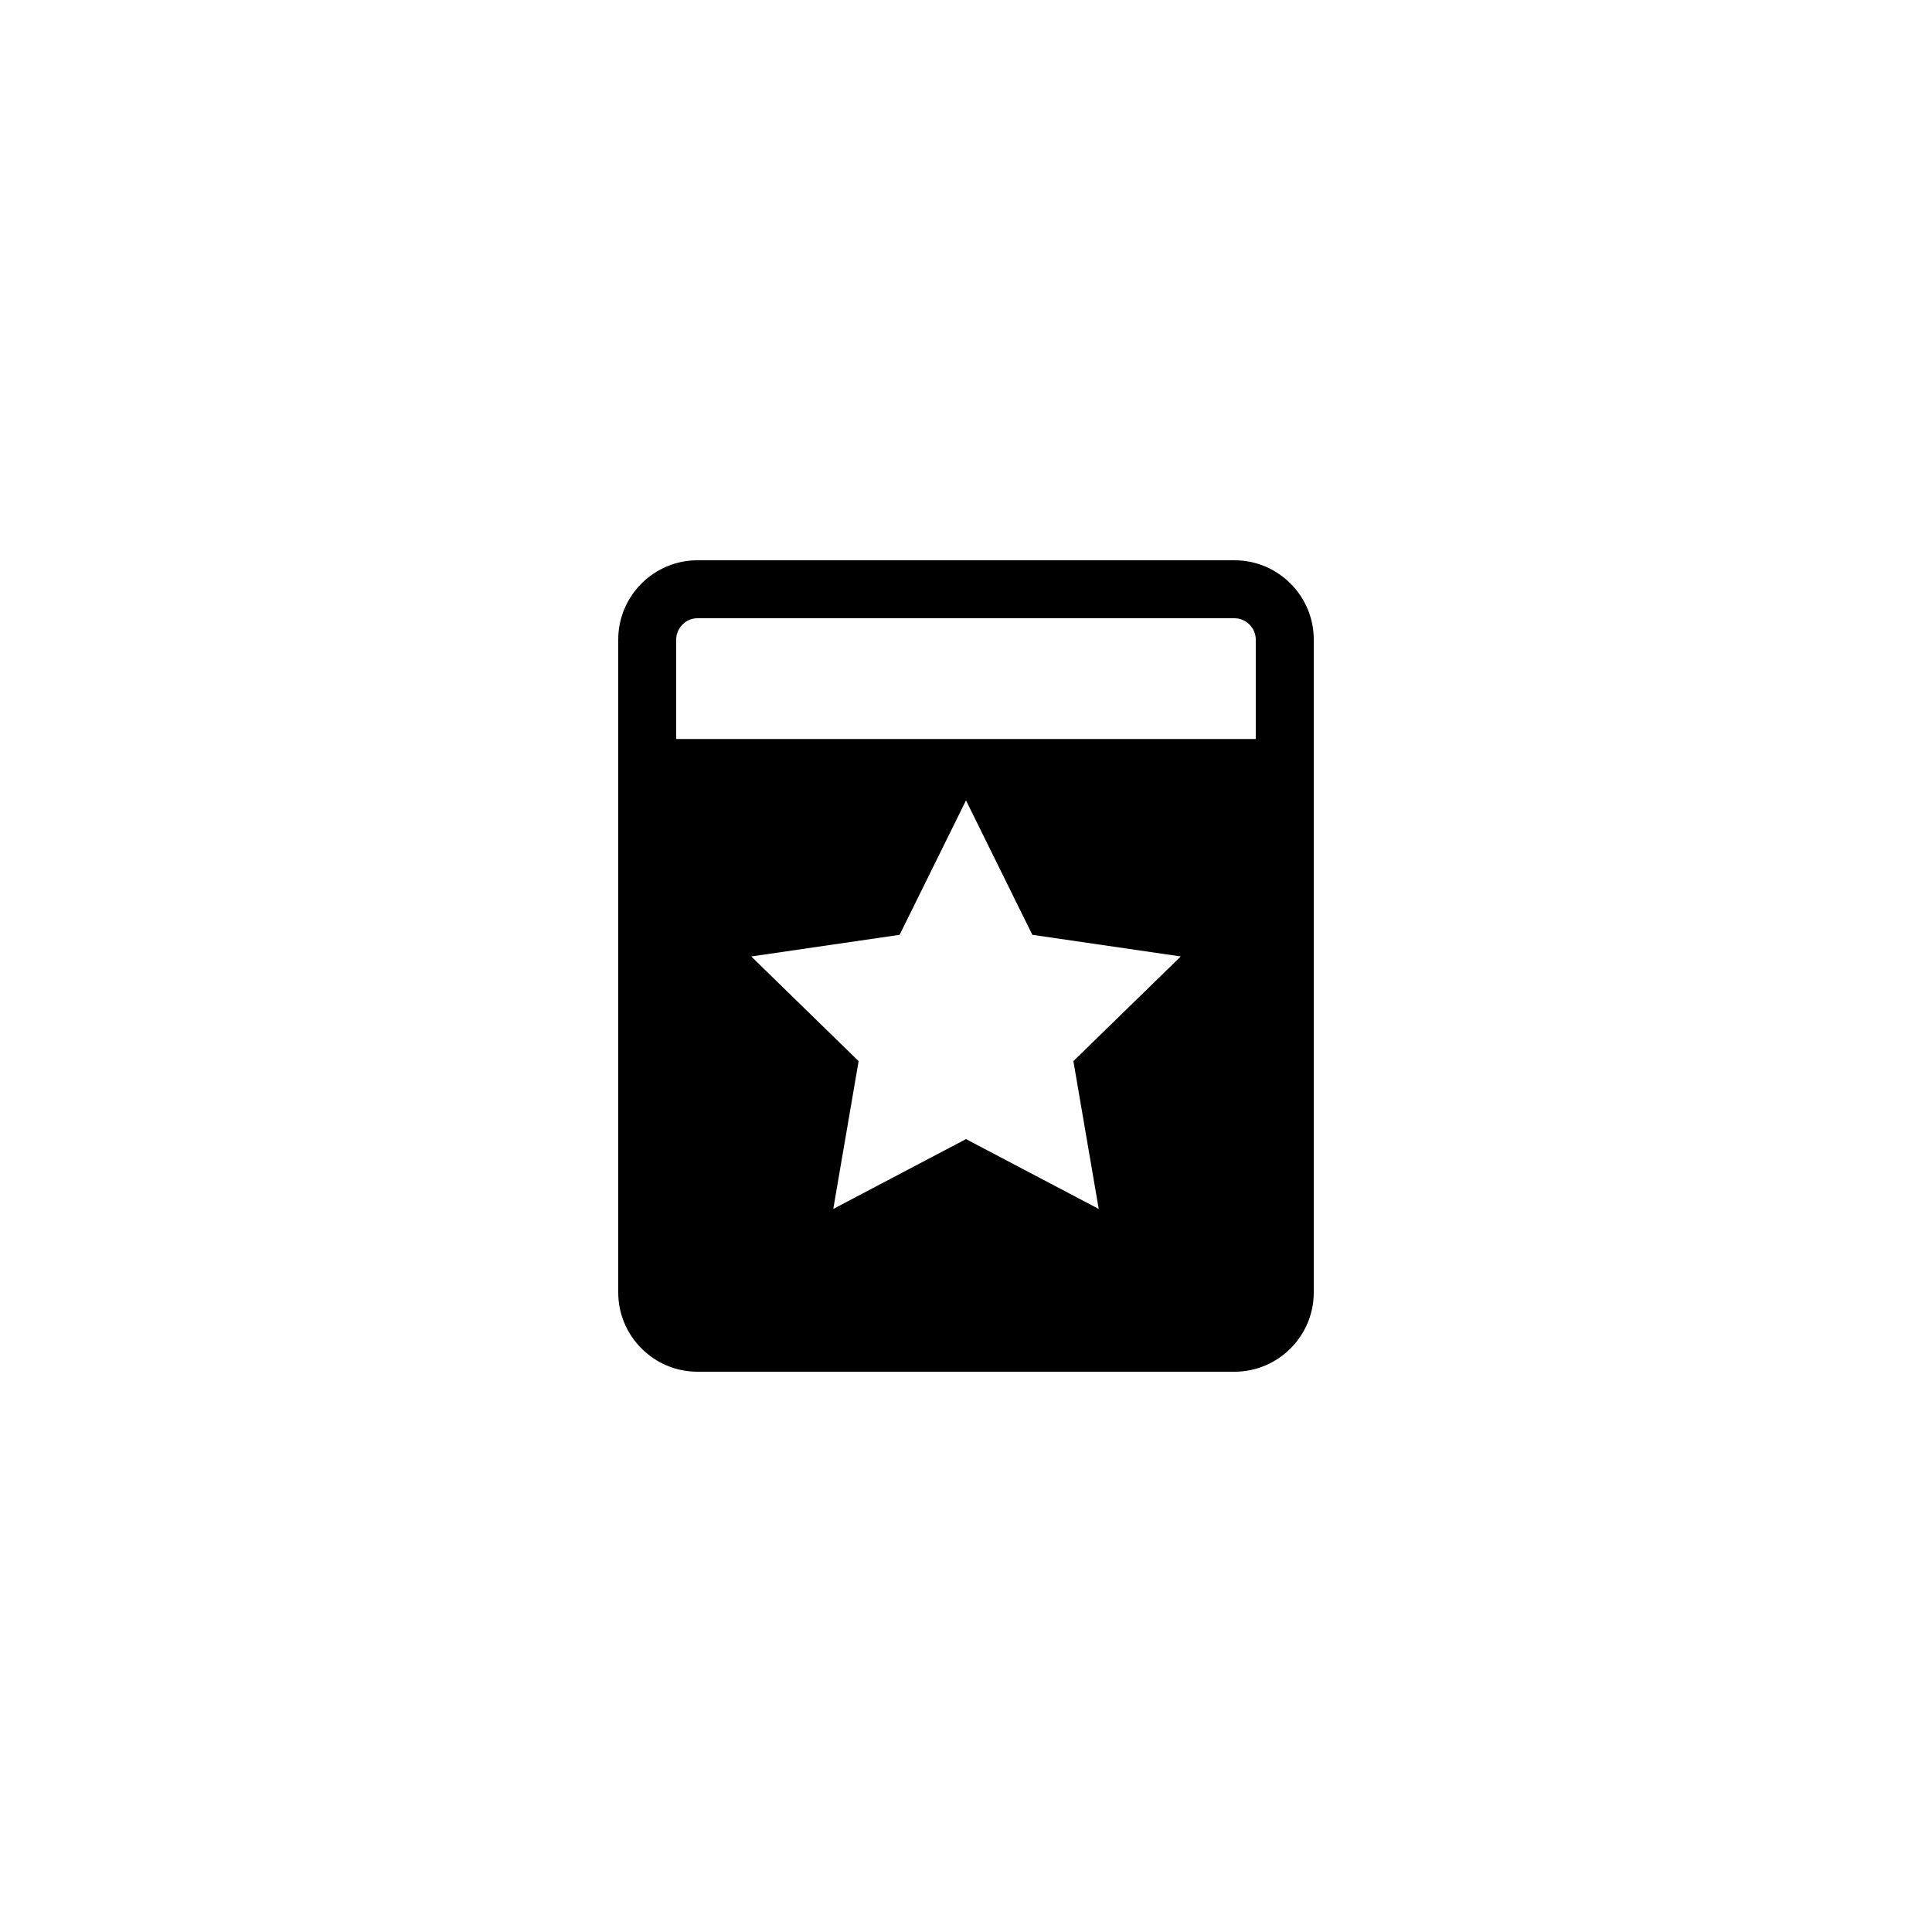 <?xml version="1.0" encoding="utf-8"?>
<!-- Generator: Adobe Illustrator 16.0.4, SVG Export Plug-In . SVG Version: 6.00 Build 0)  -->
<!DOCTYPE svg PUBLIC "-//W3C//DTD SVG 1.1//EN" "http://www.w3.org/Graphics/SVG/1.1/DTD/svg11.dtd">
<svg version="1.1" id="Layer_1" xmlns="http://www.w3.org/2000/svg" xmlns:xlink="http://www.w3.org/1999/xlink" x="0px" y="0px"
	 width="50px" height="50px" viewBox="0 0 50 50" enable-background="new 0 0 50 50" xml:space="preserve">
<path d="M31.951,14.5H18.049C16.922,14.5,16,15.422,16,16.55v16.9c0,1.128,0.922,2.05,2.049,2.05h13.902
	c1.127,0,2.049-0.922,2.049-2.05v-16.9C34,15.422,33.078,14.5,31.951,14.5z M28.435,31.287L25,29.48l-3.435,1.807l0.656-3.825
	l-2.779-2.709l3.84-0.56L25,20.714l1.717,3.479l3.841,0.56l-2.779,2.709L28.435,31.287z M32.5,19.125h-15V16.55
	c0-0.298,0.251-0.55,0.549-0.55h13.901c0.297,0,0.549,0.252,0.549,0.55v2.575H32.5z"/>
</svg>
